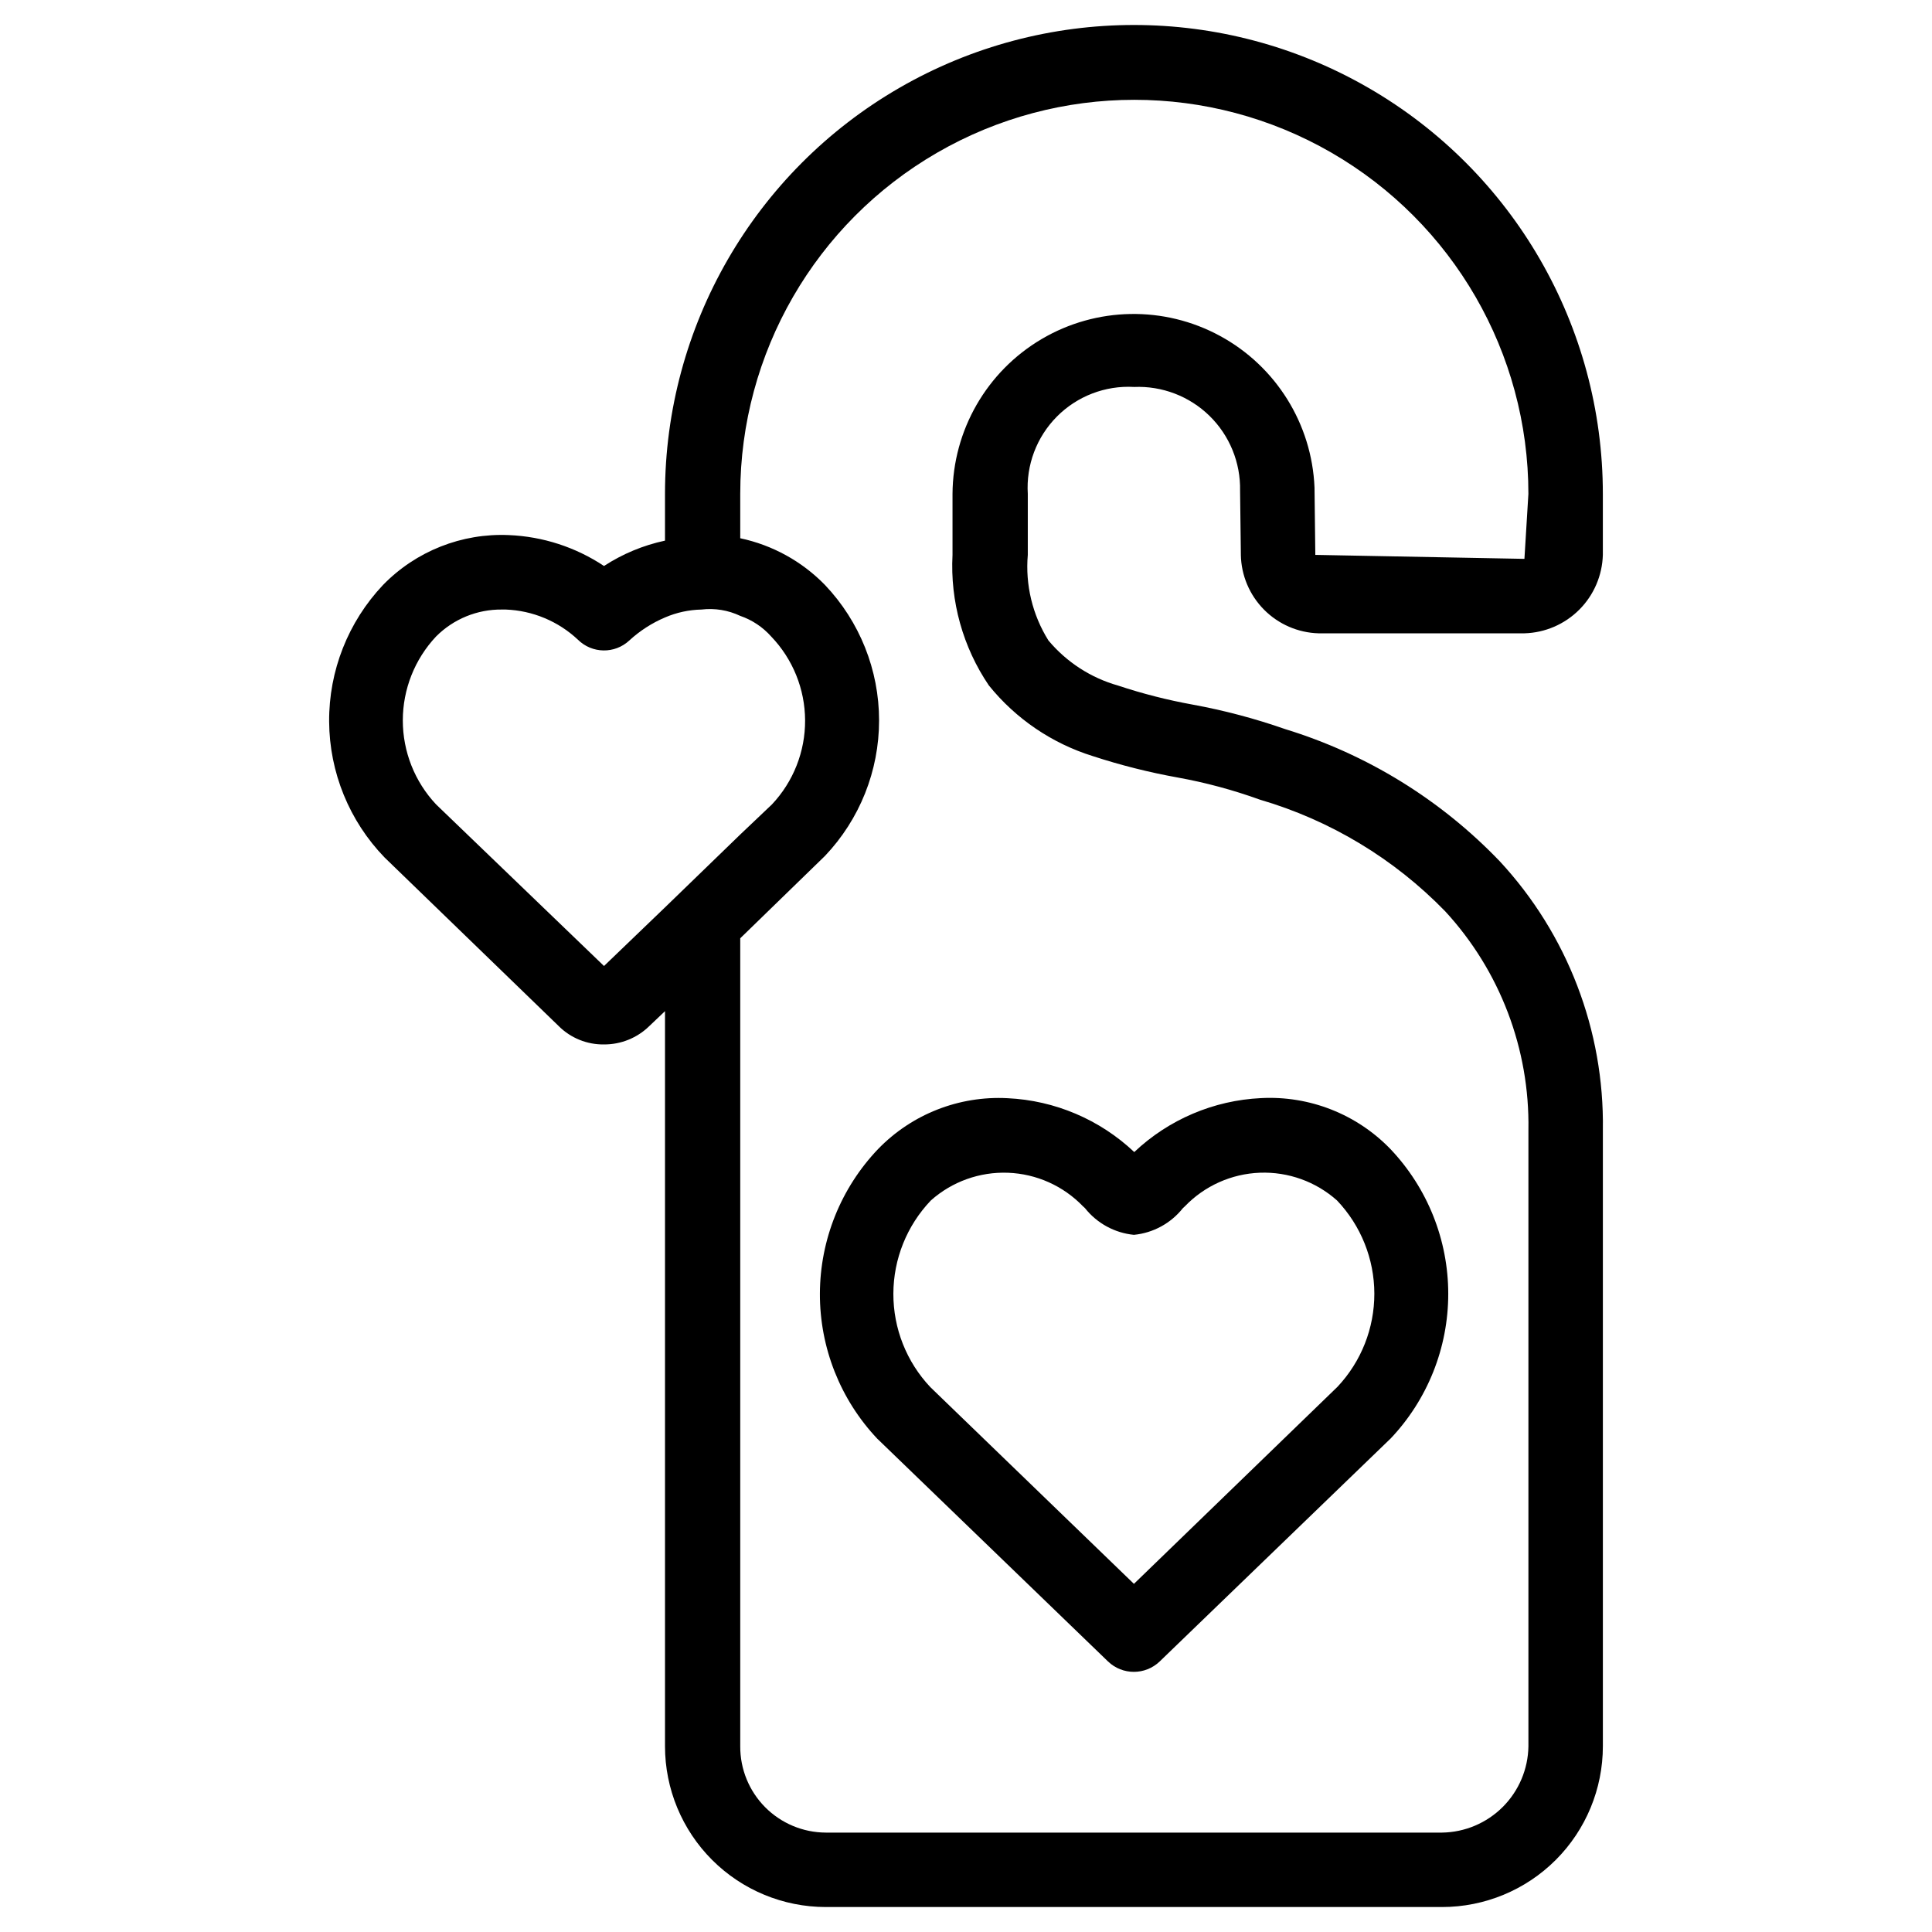 <?xml version="1.0" encoding="UTF-8"?>
<!-- Uploaded to: SVG Repo, www.svgrepo.com, Generator: SVG Repo Mixer Tools -->
<svg fill="#000000" width="800px" height="800px" version="1.1" viewBox="144 144 512 512" xmlns="http://www.w3.org/2000/svg">
 <g>
  <path d="m444.5 246.55c7.449-0.328 14.695 2.445 20.027 7.652 5.328 5.211 8.262 12.395 8.105 19.848 0 1.051 0.211 17.004 0.211 17.004h-0.004c0.105 5.441 2.301 10.637 6.133 14.504 3.828 3.867 9 6.117 14.441 6.277h54.578c5.465-0.152 10.66-2.391 14.527-6.258 3.863-3.863 6.102-9.062 6.254-14.523v-16.164c0-44.398-23.684-85.426-62.137-107.62-38.449-22.199-85.82-22.199-124.27 0-38.449 22.199-62.133 63.227-62.133 107.62v12.387-0.004c-5.758 1.23-11.234 3.508-16.164 6.719-7.492-4.981-16.203-7.812-25.191-8.188-12.504-0.559-24.652 4.254-33.379 13.227-9.238 9.777-14.352 22.738-14.273 36.191 0.078 13.449 5.344 26.352 14.695 36.02l46.184 44.715h-0.004c3.18 3.152 7.492 4.891 11.969 4.828 4.465 0.023 8.766-1.711 11.965-4.828l4.199-3.988v194.8c0.004 11.301 4.496 22.137 12.484 30.129 7.992 7.988 18.828 12.48 30.129 12.484h163.32c11.301-0.004 22.137-4.496 30.129-12.484 7.988-7.992 12.48-18.828 12.484-30.129v-163.32c0.391-26.348-9.383-51.832-27.289-71.164-15.656-16.352-35.242-28.422-56.887-35.059-8.008-2.801-16.219-4.977-24.562-6.504-6.688-1.211-13.281-2.894-19.73-5.039-7.223-2.039-13.66-6.211-18.473-11.965-4.227-6.769-6.144-14.723-5.461-22.672v-16.164c-0.473-7.613 2.332-15.066 7.707-20.484 5.375-5.414 12.805-8.273 20.422-7.856zm-140.43 153.45-44.504-42.824c-5.664-6.027-8.816-13.984-8.816-22.254 0-8.266 3.152-16.223 8.816-22.25 4.609-4.629 10.891-7.199 17.422-7.137h1.051c7.121 0.27 13.906 3.102 19.102 7.977 3.75 3.731 9.781 3.824 13.645 0.211 2.777-2.555 5.973-4.617 9.449-6.09 3.051-1.316 6.332-2.027 9.656-2.098 3.516-0.422 7.082 0.16 10.285 1.68 3.152 1.086 5.969 2.965 8.188 5.457 5.734 5.973 8.957 13.926 8.996 22.211 0.039 8.281-3.106 16.262-8.789 22.293l-8.398 7.977-19.941 19.312zm102.02-74.312c7.117 8.809 16.688 15.312 27.5 18.684 7.348 2.402 14.852 4.297 22.461 5.668 7.43 1.34 14.734 3.309 21.832 5.875 18.656 5.457 35.578 15.656 49.121 29.602 14.52 15.762 22.41 36.508 22.043 57.938v163.32c-0.086 6.043-2.527 11.812-6.797 16.086-4.273 4.269-10.043 6.711-16.086 6.797h-163.32c-6.043-0.023-11.828-2.449-16.082-6.738-4.254-4.293-6.625-10.102-6.59-16.145v-214.12l22.461-21.832c9.199-9.688 14.332-22.539 14.332-35.898s-5.133-26.207-14.332-35.895c-6.094-6.266-13.914-10.574-22.461-12.387v-11.754c0-37.312 19.906-71.789 52.219-90.445s72.121-18.656 104.43 0 52.219 53.133 52.219 90.445l-1.051 17.215-55.418-1.051s-0.211-17.422-0.211-17.844c-0.695-16.859-10.195-32.109-25.02-40.172-14.82-8.062-32.785-7.746-47.316 0.828s-23.492 24.152-23.598 41.023v16.164c-0.645 12.289 2.746 24.453 9.656 34.637z"/>
  <path d="m376.51 525.3 0.25 0.23 60.879 58.777c3.824 3.668 9.863 3.668 13.688 0l60.879-58.777 0.25-0.23c9.852-10.359 15.344-24.109 15.344-38.406s-5.492-28.043-15.344-38.406c-8.938-9.238-21.441-14.156-34.281-13.477-12.543 0.594-24.461 5.668-33.586 14.297-9.129-8.621-21.043-13.688-33.586-14.273-12.836-0.68-25.336 4.227-34.281 13.453-9.875 10.336-15.402 24.07-15.441 38.363-0.039 14.297 5.414 28.059 15.23 38.449zm14.168-63.164h0.004c5.613-5 12.945-7.629 20.461-7.344 7.512 0.285 14.621 3.465 19.844 8.875l0.547 0.504h-0.004c3.188 4.019 7.867 6.574 12.973 7.074 5.106-0.5 9.789-3.055 12.977-7.074l0.547-0.504h-0.004c5.219-5.414 12.332-8.598 19.844-8.883 7.516-0.285 14.848 2.348 20.461 7.352 6.324 6.656 9.863 15.48 9.887 24.66 0.02 9.18-3.469 18.023-9.758 24.711l-53.953 52.23-53.949-52.125c-6.32-6.695-9.828-15.559-9.805-24.766 0.023-9.203 3.578-18.051 9.934-24.711z"/>
 </g>
</svg>